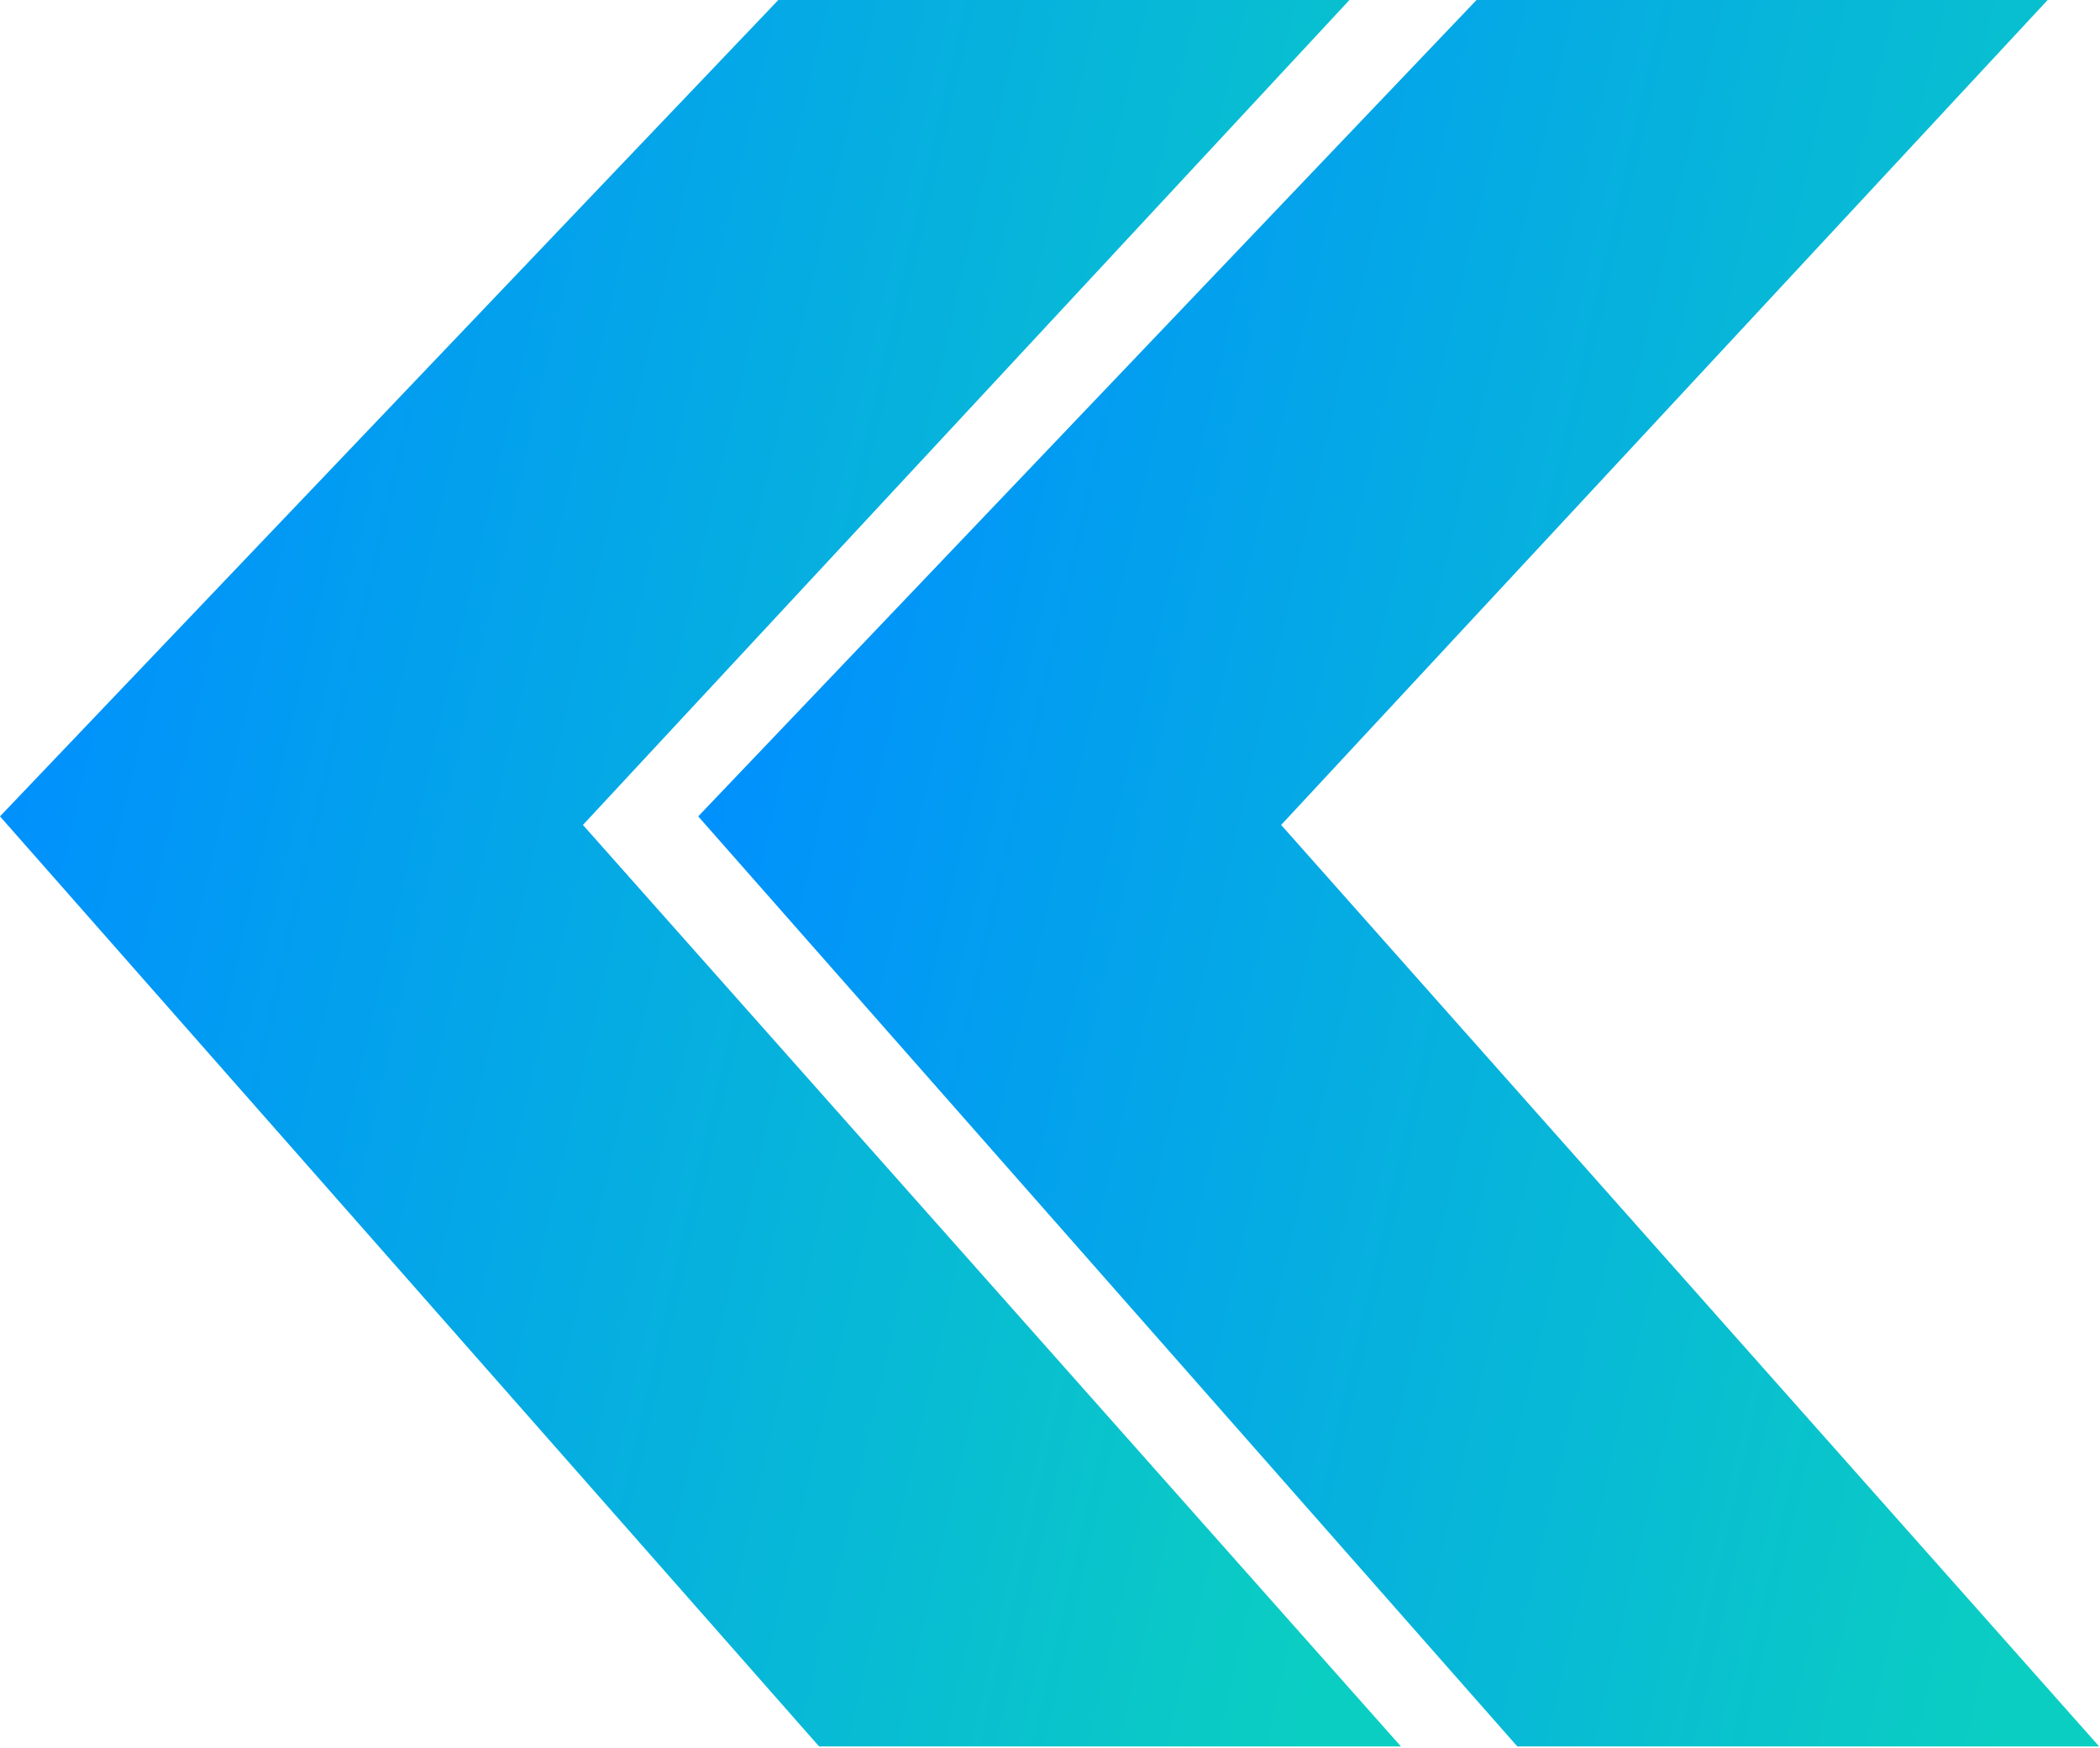 <svg xmlns="http://www.w3.org/2000/svg" width="836" height="696" viewBox="0 0 836 696" fill="none"><path d="M309.844 0H537.206L232.063 328.416L557.719 695.269H326.084L0 325L309.844 0Z" fill="url(#paint0_linear)"></path><path d="M587.8 0H815.162L510.019 328.416L835.676 695.269H604.04L277.956 325L587.8 0Z" fill="url(#paint1_linear)"></path><defs><linearGradient id="paint0_linear" x1="40.329" y1="41.716" x2="637.194" y2="178.496" gradientUnits="userSpaceOnUse"><stop stop-color="#008EFF"></stop><stop offset="1" stop-color="#0BCEC2"></stop></linearGradient><linearGradient id="paint1_linear" x1="318.285" y1="41.716" x2="915.15" y2="178.496" gradientUnits="userSpaceOnUse"><stop stop-color="#008EFF"></stop><stop offset="1" stop-color="#0BCEC2"></stop></linearGradient></defs></svg>